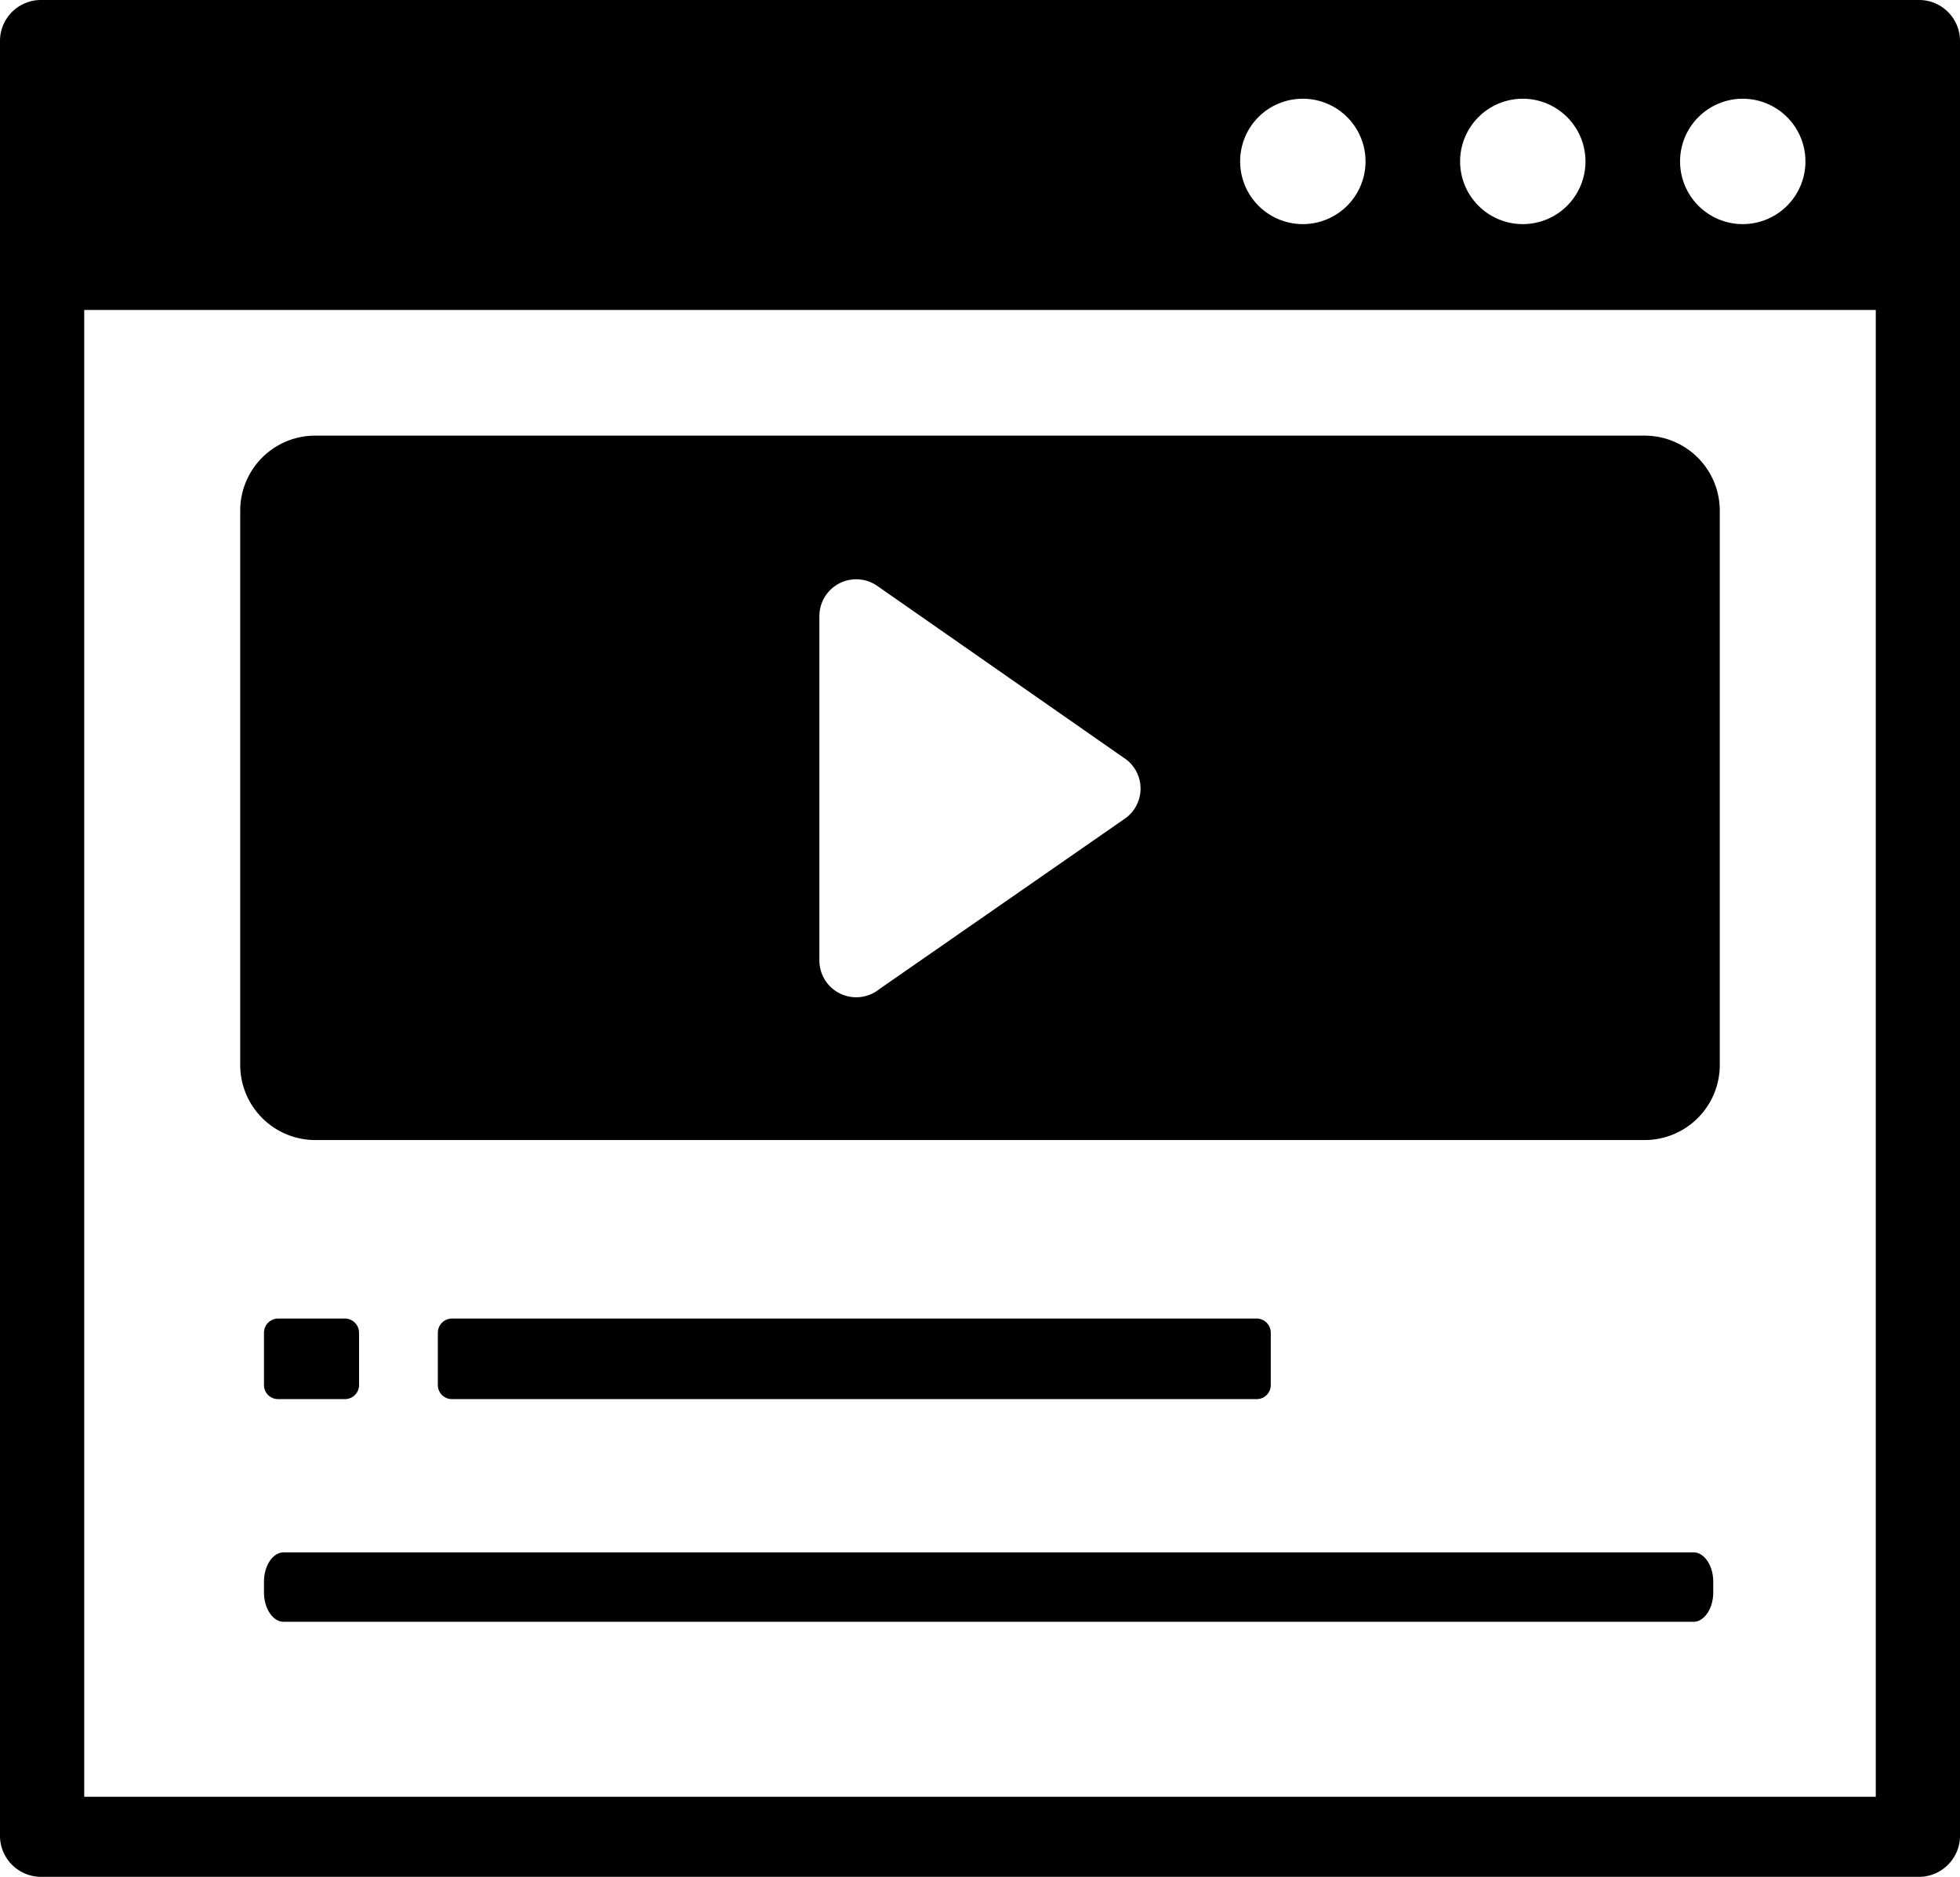<?xml version="1.0" encoding="UTF-8"?> <svg xmlns="http://www.w3.org/2000/svg" id="Layer_1" data-name="Layer 1" viewBox="0 0 122.88 117.66"><defs><style>.cls-1{fill-rule:evenodd;}</style></defs><title>video-content</title><path class="cls-1" d="M19.75,27.31h83.38A4.71,4.71,0,0,1,107.82,32V66.79a4.71,4.71,0,0,1-4.69,4.68H19.75a4.71,4.71,0,0,1-4.69-4.68V32a4.7,4.7,0,0,1,4.69-4.69Zm8.58,55.35H78.78a.89.89,0,0,1,.89.88v3.29a.88.88,0,0,1-.89.88H28.33a.88.88,0,0,1-.88-.88V83.54a.89.89,0,0,1,.88-.88Zm-10.89,0h4.19a.89.89,0,0,1,.88.88v3.29a.88.88,0,0,1-.88.88H17.44a.88.88,0,0,1-.89-.88V83.54a.89.89,0,0,1,.89-.88Zm.34,14.66h88.4c.68,0,1.23.84,1.23,1.84v.67c0,1-.56,1.84-1.23,1.84H17.78c-.67,0-1.23-.83-1.23-1.84v-.67c0-1,.55-1.84,1.23-1.84ZM117.6,19.43H5.28v93.21H117.6V19.43ZM81.68,6.19a3.93,3.93,0,1,1-3.93,3.93,3.92,3.92,0,0,1,3.93-3.93Zm27.58,0a3.93,3.93,0,1,1-3.93,3.93,3.93,3.93,0,0,1,3.93-3.93Zm-13.79,0a3.93,3.93,0,1,1-3.93,3.93,3.93,3.93,0,0,1,3.93-3.93ZM2.64,0h117.6a2.57,2.57,0,0,1,2.64,2.51V115.15a2.58,2.58,0,0,1-2.64,2.51H2.64A2.58,2.58,0,0,1,0,115.15V2.51A2.57,2.57,0,0,1,2.64,0ZM55,36.73,70.43,47.49a2.26,2.26,0,0,1,.67.64,2.3,2.3,0,0,1-.59,3.2L55.14,62a2.31,2.31,0,0,1-3.77-1.8V38.61h0A2.31,2.31,0,0,1,55,36.73Z"></path></svg> 